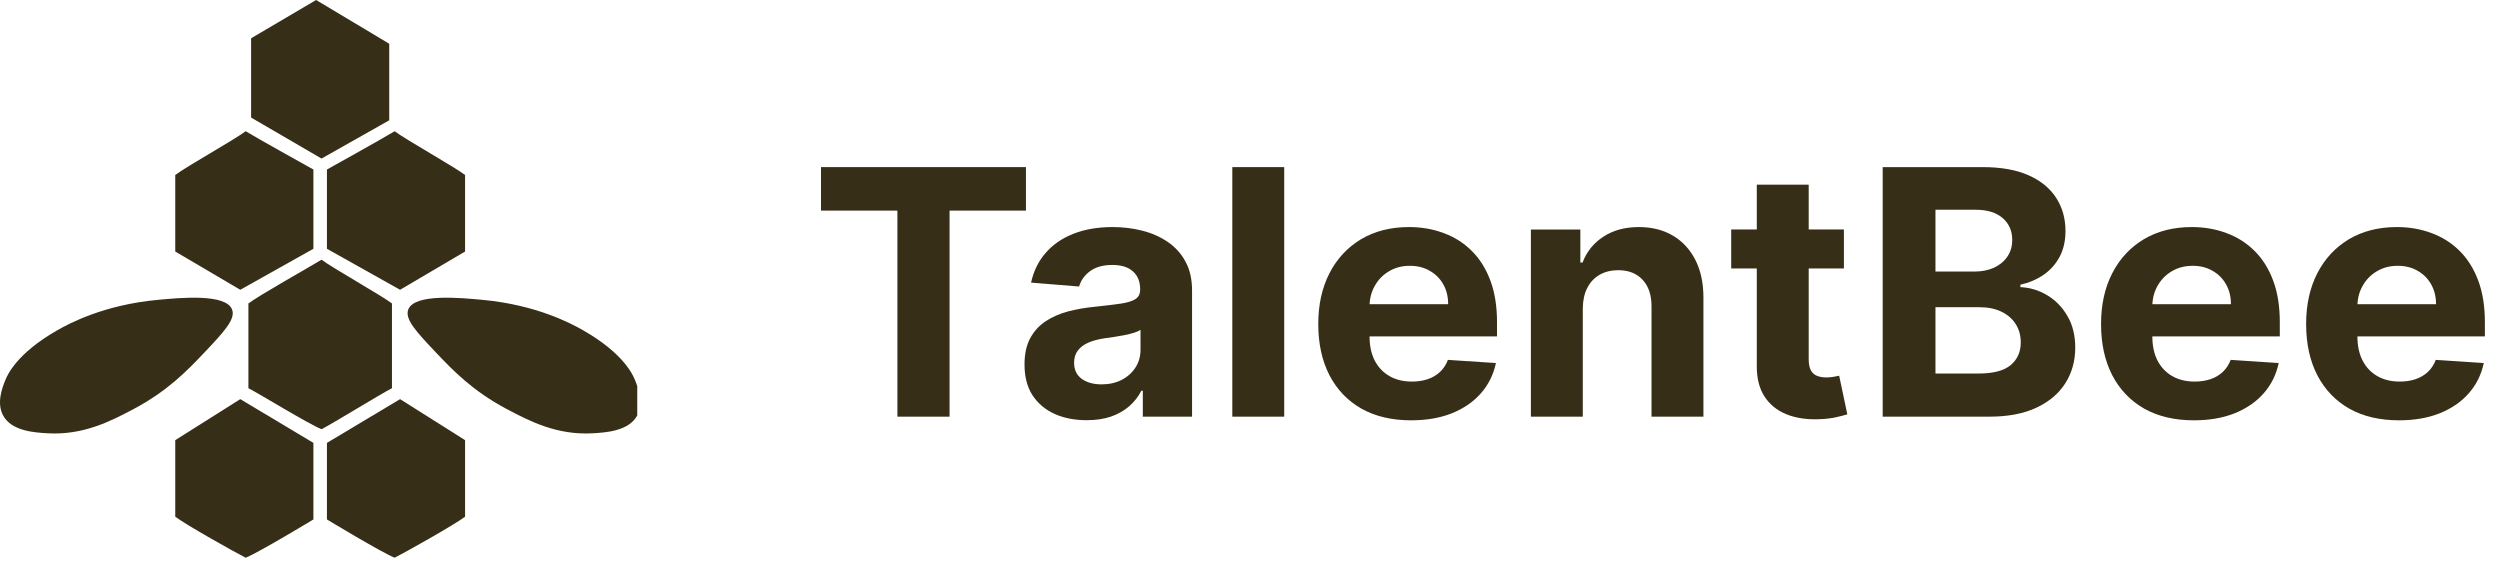 <svg width="102" height="23" viewBox="0 0 102 23" fill="none" xmlns="http://www.w3.org/2000/svg">
<g clip-path="url(#clip0_371_70)">
<path fill-rule="evenodd" clip-rule="evenodd" d="M13.119 10.596C13.561 10.931 15.55 12.046 15.992 12.381V15.839C15.55 16.062 13.537 17.301 13.119 17.512C12.566 17.289 10.577 16.062 10.135 15.839V12.381C10.577 12.046 12.566 10.931 13.119 10.596Z" fill="#372E18"/>
<path fill-rule="evenodd" clip-rule="evenodd" d="M10.024 5.354C10.576 5.689 12.787 6.916 12.787 6.916V10.15L9.803 11.823L7.15 10.262V7.139C7.592 6.804 9.582 5.689 10.024 5.354Z" fill="#372E18"/>
<path fill-rule="evenodd" clip-rule="evenodd" d="M16.102 5.354C16.544 5.689 18.533 6.804 18.975 7.139V10.262L16.323 11.823L13.339 10.15V6.916C13.339 6.916 15.549 5.689 16.102 5.354Z" fill="#372E18"/>
<path fill-rule="evenodd" clip-rule="evenodd" d="M12.787 21.193C12.787 21.193 10.576 22.532 10.024 22.755C9.582 22.532 7.592 21.416 7.15 21.081V17.958L9.803 16.285L12.787 18.07L12.787 21.193Z" fill="#372E18"/>
<path fill-rule="evenodd" clip-rule="evenodd" d="M18.975 17.958V21.081C18.533 21.416 16.544 22.531 16.102 22.755C15.549 22.532 13.339 21.193 13.339 21.193V18.07L16.323 16.285L18.975 17.958Z" fill="#372E18"/>
<path fill-rule="evenodd" clip-rule="evenodd" d="M13.118 6.469L15.881 4.908V1.785L12.897 0L10.245 1.562V4.796L13.118 6.469Z" fill="#372E18"/>
<path fill-rule="evenodd" clip-rule="evenodd" d="M1.938 17.678C1.413 17.647 0.48 17.592 0.131 16.959C-0.157 16.437 0.104 15.789 0.218 15.508C0.307 15.287 0.687 14.42 2.326 13.481C2.834 13.189 4.253 12.438 6.429 12.235C7.373 12.146 9.217 11.973 9.469 12.628C9.622 13.027 9.12 13.557 8.326 14.396C7.643 15.117 6.84 15.951 5.453 16.688C4.52 17.183 3.395 17.764 1.938 17.678Z" fill="#372E18"/>
<path fill-rule="evenodd" clip-rule="evenodd" d="M24.188 17.678C24.713 17.647 25.646 17.592 25.995 16.959C26.283 16.437 26.022 15.789 25.909 15.508C25.819 15.287 25.439 14.42 23.8 13.481C23.292 13.189 21.873 12.438 19.697 12.235C18.753 12.146 16.909 11.973 16.657 12.628C16.504 13.027 17.006 13.557 17.8 14.396C18.483 15.117 19.286 15.951 20.673 16.688C21.606 17.183 22.731 17.764 24.188 17.678Z" fill="#372E18"/>
</g>
<path d="M97.878 17.149C97.093 17.149 96.417 16.99 95.85 16.672C95.286 16.35 94.852 15.896 94.547 15.31C94.242 14.72 94.09 14.022 94.09 13.217C94.09 12.431 94.242 11.742 94.547 11.148C94.852 10.555 95.281 10.093 95.835 9.761C96.392 9.43 97.045 9.264 97.794 9.264C98.297 9.264 98.766 9.345 99.201 9.508C99.638 9.667 100.019 9.907 100.344 10.229C100.672 10.55 100.927 10.954 101.11 11.442C101.292 11.926 101.383 12.492 101.383 13.142V13.724H94.935V12.411H99.39C99.39 12.106 99.323 11.836 99.191 11.601C99.058 11.366 98.874 11.181 98.639 11.049C98.407 10.913 98.137 10.845 97.829 10.845C97.507 10.845 97.222 10.92 96.973 11.069C96.728 11.215 96.536 11.412 96.397 11.661C96.257 11.906 96.186 12.179 96.183 12.481V13.729C96.183 14.107 96.252 14.433 96.392 14.708C96.534 14.983 96.735 15.195 96.993 15.344C97.252 15.494 97.558 15.568 97.913 15.568C98.148 15.568 98.364 15.535 98.559 15.469C98.755 15.402 98.922 15.303 99.061 15.17C99.201 15.038 99.307 14.875 99.38 14.683L101.338 14.812C101.239 15.283 101.035 15.694 100.727 16.045C100.422 16.393 100.028 16.665 99.544 16.861C99.063 17.053 98.508 17.149 97.878 17.149Z" fill="#372E18"/>
<path d="M89.511 17.149C88.725 17.149 88.049 16.99 87.483 16.672C86.919 16.35 86.485 15.896 86.18 15.31C85.875 14.72 85.723 14.022 85.723 13.217C85.723 12.431 85.875 11.742 86.18 11.148C86.485 10.555 86.914 10.093 87.468 9.761C88.025 9.43 88.677 9.264 89.427 9.264C89.93 9.264 90.399 9.345 90.834 9.508C91.271 9.667 91.652 9.907 91.977 10.229C92.305 10.55 92.56 10.954 92.743 11.442C92.925 11.926 93.016 12.492 93.016 13.142V13.724H86.568V12.411H91.022C91.022 12.106 90.956 11.836 90.823 11.601C90.691 11.366 90.507 11.181 90.272 11.049C90.04 10.913 89.769 10.845 89.461 10.845C89.14 10.845 88.855 10.92 88.606 11.069C88.361 11.215 88.169 11.412 88.029 11.661C87.89 11.906 87.819 12.179 87.816 12.481V13.729C87.816 14.107 87.885 14.433 88.025 14.708C88.167 14.983 88.368 15.195 88.626 15.344C88.885 15.494 89.191 15.568 89.546 15.568C89.781 15.568 89.997 15.535 90.192 15.469C90.388 15.402 90.555 15.303 90.694 15.17C90.834 15.038 90.939 14.875 91.012 14.683L92.971 14.812C92.872 15.283 92.668 15.694 92.36 16.045C92.055 16.393 91.66 16.665 91.177 16.861C90.696 17.053 90.141 17.149 89.511 17.149Z" fill="#372E18"/>
<path d="M76.814 17V6.818H80.891C81.64 6.818 82.265 6.929 82.765 7.151C83.266 7.373 83.642 7.682 83.894 8.076C84.146 8.467 84.272 8.918 84.272 9.428C84.272 9.826 84.192 10.176 84.033 10.477C83.874 10.775 83.655 11.021 83.377 11.213C83.102 11.402 82.787 11.536 82.432 11.616V11.715C82.82 11.732 83.183 11.841 83.521 12.043C83.862 12.245 84.139 12.529 84.351 12.893C84.564 13.255 84.67 13.685 84.67 14.186C84.67 14.726 84.535 15.209 84.267 15.633C84.002 16.054 83.609 16.387 83.089 16.632C82.568 16.877 81.927 17 81.165 17H76.814ZM78.967 15.24H80.722C81.322 15.24 81.76 15.126 82.035 14.897C82.31 14.665 82.447 14.357 82.447 13.972C82.447 13.691 82.379 13.442 82.243 13.226C82.108 13.011 81.914 12.842 81.662 12.719C81.413 12.597 81.117 12.535 80.772 12.535H78.967V15.24ZM78.967 11.079H80.563C80.858 11.079 81.12 11.027 81.349 10.925C81.581 10.819 81.763 10.669 81.895 10.477C82.031 10.285 82.099 10.055 82.099 9.786C82.099 9.418 81.968 9.122 81.707 8.896C81.448 8.671 81.08 8.558 80.603 8.558H78.967V11.079Z" fill="#372E18"/>
<path d="M75.231 9.363V10.954H70.633V9.363H75.231ZM71.677 7.534H73.795V14.653C73.795 14.849 73.825 15.001 73.884 15.111C73.944 15.217 74.027 15.291 74.133 15.334C74.242 15.377 74.368 15.399 74.511 15.399C74.61 15.399 74.71 15.391 74.809 15.374C74.908 15.354 74.985 15.339 75.038 15.329L75.371 16.905C75.265 16.939 75.115 16.977 74.923 17.02C74.731 17.066 74.497 17.094 74.222 17.104C73.712 17.124 73.264 17.056 72.88 16.9C72.499 16.745 72.202 16.503 71.99 16.175C71.778 15.846 71.674 15.432 71.677 14.932V7.534Z" fill="#372E18"/>
<path d="M64.578 12.585V17H62.46V9.364H64.478V10.711H64.568C64.737 10.267 65.02 9.915 65.418 9.657C65.816 9.395 66.298 9.264 66.865 9.264C67.395 9.264 67.858 9.38 68.252 9.612C68.646 9.844 68.953 10.176 69.172 10.607C69.39 11.034 69.5 11.544 69.5 12.138V17H67.382V12.516C67.385 12.048 67.266 11.684 67.024 11.422C66.782 11.157 66.449 11.024 66.025 11.024C65.74 11.024 65.488 11.085 65.269 11.208C65.053 11.331 64.884 11.51 64.762 11.745C64.642 11.977 64.581 12.257 64.578 12.585Z" fill="#372E18"/>
<path d="M57.574 17.149C56.788 17.149 56.112 16.99 55.545 16.672C54.982 16.35 54.547 15.896 54.242 15.31C53.938 14.72 53.785 14.022 53.785 13.217C53.785 12.431 53.938 11.742 54.242 11.148C54.547 10.555 54.977 10.093 55.53 9.761C56.087 9.43 56.74 9.264 57.489 9.264C57.993 9.264 58.462 9.345 58.896 9.508C59.334 9.667 59.715 9.907 60.039 10.229C60.367 10.55 60.623 10.954 60.805 11.442C60.987 11.926 61.078 12.492 61.078 13.142V13.724H54.63V12.411H59.085C59.085 12.106 59.019 11.836 58.886 11.601C58.753 11.366 58.569 11.181 58.334 11.049C58.102 10.913 57.832 10.845 57.524 10.845C57.202 10.845 56.917 10.92 56.669 11.069C56.423 11.215 56.231 11.412 56.092 11.661C55.953 11.906 55.882 12.179 55.878 12.481V13.729C55.878 14.107 55.948 14.433 56.087 14.708C56.23 14.983 56.43 15.195 56.689 15.344C56.947 15.494 57.254 15.568 57.608 15.568C57.844 15.568 58.059 15.535 58.255 15.469C58.45 15.402 58.617 15.303 58.757 15.17C58.896 15.038 59.002 14.875 59.075 14.683L61.034 14.812C60.934 15.283 60.73 15.694 60.422 16.045C60.117 16.393 59.723 16.665 59.239 16.861C58.758 17.053 58.203 17.149 57.574 17.149Z" fill="#372E18"/>
<path d="M52.396 6.818V17H50.278V6.818H52.396Z" fill="#372E18"/>
<path d="M44.335 17.144C43.848 17.144 43.414 17.06 43.033 16.891C42.652 16.718 42.35 16.465 42.128 16.13C41.909 15.792 41.8 15.371 41.8 14.867C41.8 14.443 41.878 14.087 42.033 13.798C42.189 13.51 42.401 13.278 42.67 13.102C42.938 12.927 43.243 12.794 43.585 12.704C43.929 12.615 44.291 12.552 44.668 12.516C45.112 12.469 45.471 12.426 45.742 12.386C46.014 12.343 46.211 12.28 46.334 12.197C46.456 12.114 46.518 11.992 46.518 11.829V11.8C46.518 11.485 46.418 11.241 46.219 11.069C46.024 10.896 45.746 10.81 45.384 10.81C45.003 10.81 44.7 10.895 44.474 11.064C44.249 11.23 44.1 11.438 44.027 11.69L42.068 11.531C42.168 11.067 42.363 10.666 42.655 10.328C42.947 9.987 43.323 9.725 43.783 9.543C44.248 9.357 44.784 9.264 45.394 9.264C45.819 9.264 46.224 9.314 46.612 9.413C47.003 9.513 47.35 9.667 47.651 9.876C47.956 10.085 48.197 10.353 48.372 10.681C48.548 11.006 48.636 11.395 48.636 11.849V17H46.627V15.941H46.568C46.445 16.18 46.281 16.39 46.075 16.572C45.87 16.751 45.623 16.892 45.335 16.995C45.046 17.094 44.713 17.144 44.335 17.144ZM44.942 15.682C45.253 15.682 45.529 15.621 45.767 15.498C46.006 15.373 46.193 15.204 46.329 14.991C46.465 14.779 46.533 14.539 46.533 14.271V13.46C46.467 13.503 46.375 13.543 46.259 13.579C46.147 13.613 46.019 13.644 45.877 13.674C45.734 13.7 45.592 13.725 45.449 13.748C45.306 13.768 45.177 13.787 45.061 13.803C44.813 13.84 44.596 13.898 44.41 13.977C44.224 14.057 44.08 14.165 43.977 14.3C43.875 14.433 43.823 14.599 43.823 14.797C43.823 15.086 43.928 15.306 44.136 15.459C44.349 15.608 44.617 15.682 44.942 15.682Z" fill="#372E18"/>
<path d="M33.497 8.593V6.818H41.859V8.593H38.742V17H36.614V8.593H33.497Z" fill="#372E18"/>
<defs>
<clipPath id="clip0_371_70">
<rect width="26" height="23" fill="white"/>
</clipPath>
</defs>
</svg>
